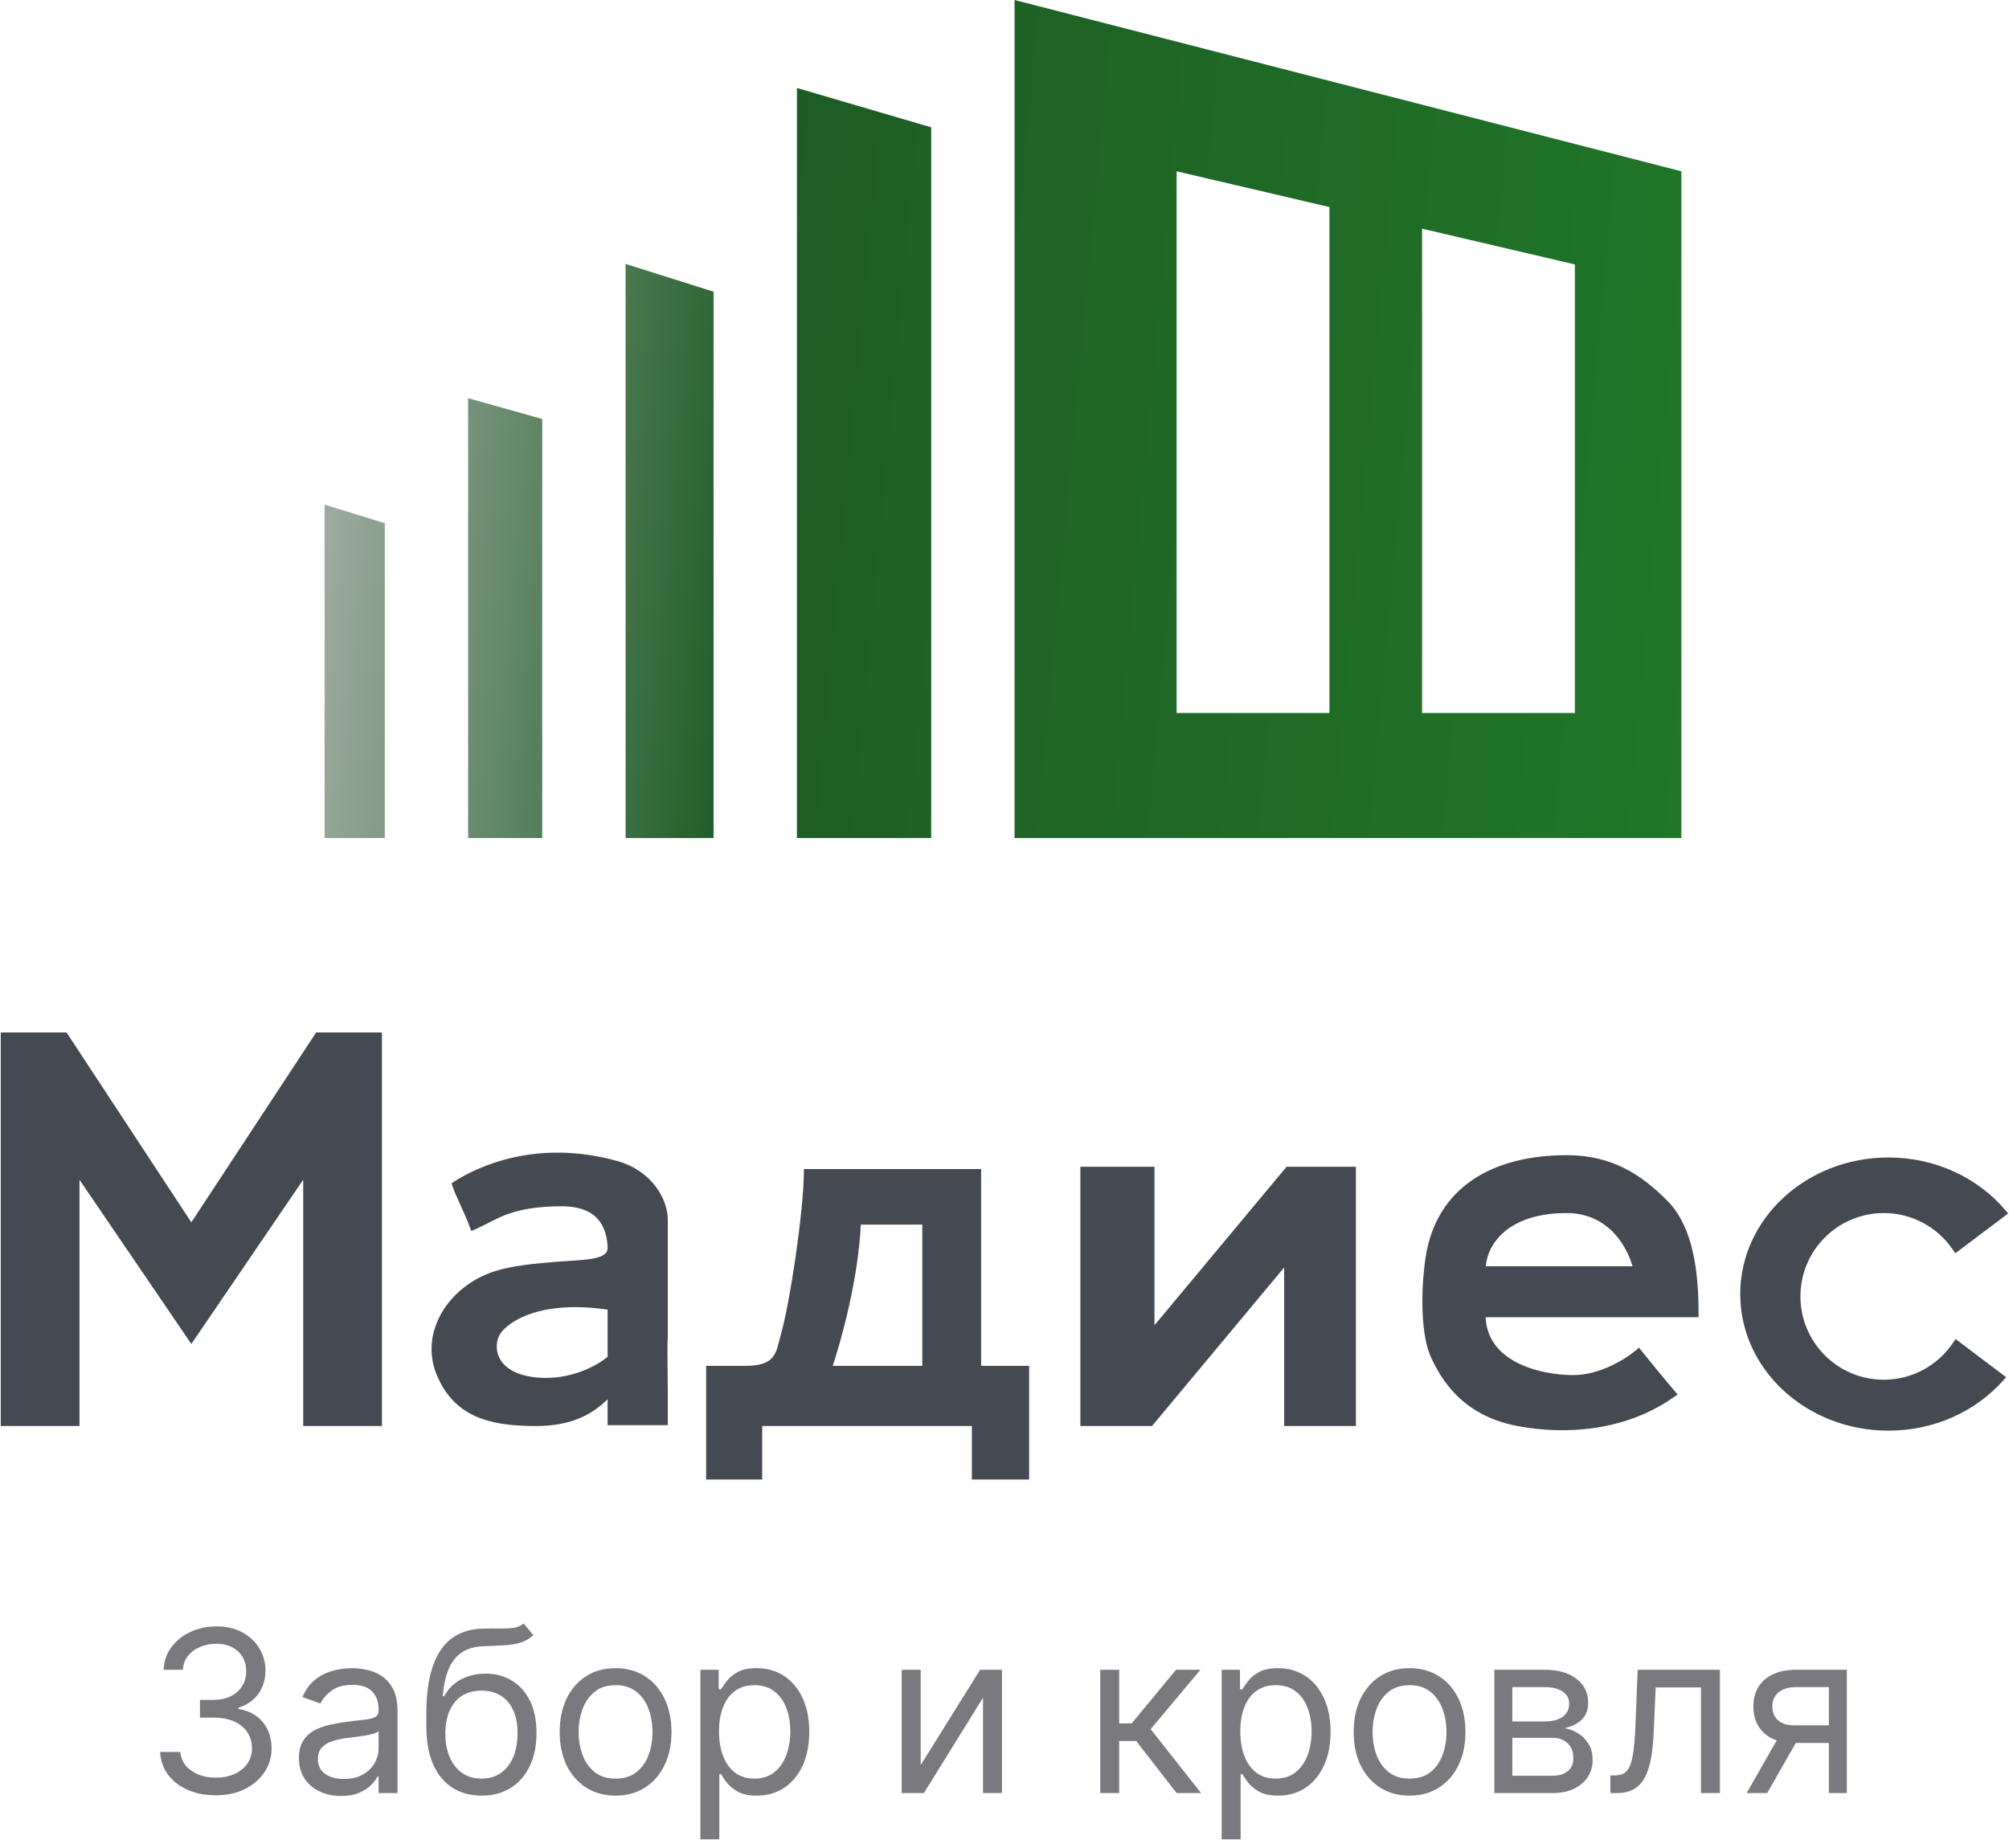 <?xml version="1.0" encoding="UTF-8"?> <svg xmlns="http://www.w3.org/2000/svg" width="1863" height="1714" viewBox="0 0 1863 1714" fill="none"><path fill-rule="evenodd" clip-rule="evenodd" d="M940.827 0L1559.18 158.883V777.24H940.827V0ZM1232.83 192.022L1091.12 158.883V661.298H1232.83V192.022ZM1318.71 212.105V661.298H1460.42V245.244L1318.71 212.105ZM739.003 81.589L863.533 118.089V777.24H739.003V81.589ZM661.708 270.531L580.119 244.766V777.24H661.708V270.531ZM434.118 369.296L502.825 388.62V777.24H434.118V369.296ZM301 468.062L356.824 485.238V777.24H301V468.062Z" fill="url(#paint0_linear_27_4586)"></path><path d="M5 959.741L2.853 959.741V961.888V1318.3V1320.45H5H69.412H71.559V1318.3V1087.19L175.667 1240.07L177.442 1242.67L179.217 1240.07L283.325 1087.19V1318.3V1320.45H285.472H349.884H352.031V1318.3V961.888V959.741L349.884 959.741H295.472H294.314L293.678 960.709L177.442 1137.59L61.206 960.709L60.57 959.741H59.412H5ZM1570.83 1219.54H1572.98V1217.39C1572.98 1167.87 1563.97 1134.48 1544.44 1114.96C1520.59 1091.11 1494.31 1073.54 1452.74 1073.54C1419.19 1073.54 1389.33 1080.72 1366.66 1096.14C1343.92 1111.61 1328.58 1135.24 1323.94 1167.7C1321.78 1182.85 1320.7 1200.48 1321.35 1216.85C1322.01 1233.16 1324.4 1248.49 1329.35 1258.88C1337.81 1276.64 1356.28 1310.7 1407.25 1320.41C1452.72 1329.07 1507.04 1324.78 1550.59 1294.3L1552.53 1292.94L1550.99 1291.14C1540.71 1279.14 1526.7 1261.85 1520.98 1254.7L1519.6 1252.97L1517.92 1254.4C1513.41 1258.21 1504.99 1264.01 1494.52 1268.85C1484.04 1273.69 1471.65 1277.51 1459.19 1277.51C1443.3 1277.51 1421.92 1274.32 1404.74 1265.15C1388.17 1256.3 1375.65 1242 1375.43 1219.54H1570.83ZM1006.15 1084.27H1004.01V1086.42V1318.3V1320.45H1006.15H1066.27H1067.28L1067.92 1319.68L1192.95 1169.64V1318.3V1320.45H1195.1H1253.07H1255.21V1318.3V1086.42V1084.27H1253.07H1195.1H1194.09L1193.45 1085.04L1068.42 1235.08V1086.42V1084.27H1066.27H1006.15ZM704.651 1367.89V1320.45H903.388V1367.89V1370.04H905.535H950.065H952.212V1367.89V1271.07V1268.92H950.065H907.682V1088.57V1086.42H905.535H749.74H747.631L747.593 1088.53C747.238 1108.07 743.95 1138.31 739.707 1167.33C735.462 1196.36 730.29 1223.97 726.205 1238.27C725.692 1240.06 725.241 1241.88 724.801 1243.65L724.797 1243.67C723.097 1250.52 721.528 1256.65 717.183 1261.2C712.939 1265.65 705.676 1268.92 691.769 1268.92H659.122H656.975V1271.07V1367.89V1370.04H659.122H702.504H704.651V1367.89ZM572.09 1078.94L572.077 1078.93C497.44 1058.1 443.089 1084.4 422.725 1097.5L421.321 1098.4L421.849 1099.98C423.299 1104.33 425.906 1110.07 428.729 1116.28L428.879 1116.61C431.786 1123 434.943 1129.96 437.49 1136.75L438.29 1138.89L440.372 1137.96C444.104 1136.3 447.645 1134.48 451.197 1132.65C452.308 1132.07 453.42 1131.5 454.539 1130.93C459.266 1128.53 464.212 1126.16 470.039 1124.05C481.663 1119.85 496.954 1116.65 521 1116.65C539.518 1116.65 550.243 1122.41 556.534 1129.92C562.899 1137.51 565.024 1147.22 565.598 1155.65C565.875 1159.71 564.709 1162.41 562.602 1164.39C560.382 1166.47 556.904 1167.95 552.196 1169C547.519 1170.05 541.895 1170.62 535.604 1171.08C533.216 1171.25 530.719 1171.41 528.151 1171.57C524.033 1171.83 519.733 1172.1 515.411 1172.46L515.258 1172.48C496.767 1174.04 476.225 1175.78 459.739 1180.99C417.784 1194.24 391.216 1236.02 406.87 1274.03C414.579 1292.75 426.226 1304.45 441.515 1311.4C456.699 1318.3 475.321 1320.45 496.886 1320.45C520.823 1320.45 536.5 1314.65 547.467 1307.78C552.932 1304.36 557.179 1300.71 560.651 1297.47C561.833 1296.36 562.898 1295.34 563.88 1294.39C564.48 1293.81 565.048 1293.26 565.593 1292.74V1292.8V1292.88V1292.95V1293.03V1293.11V1293.18V1293.26V1293.34V1293.42V1293.49V1293.57V1293.65V1293.72V1293.8V1293.87V1293.95V1294.03V1294.1V1294.18V1294.25V1294.33V1294.4V1294.48V1294.55V1294.63V1294.7V1294.78V1294.85V1294.93V1295V1295.08V1295.15V1295.22V1295.3V1295.37V1295.45V1295.52V1295.59V1295.67V1295.74V1295.81V1295.89V1295.96V1296.03V1296.1V1296.18V1296.25V1296.32V1296.39V1296.47V1296.54V1296.61V1296.68V1296.75V1296.82V1296.9V1296.97V1297.04V1297.11V1297.18V1297.25V1297.32V1297.39V1297.46V1297.53V1297.6V1297.67V1297.74V1297.81V1297.88V1297.95V1298.02V1298.09V1298.16V1298.23V1298.3V1298.37V1298.44V1298.51V1298.57V1298.64V1298.71V1298.78V1298.85V1298.92V1298.98V1299.05V1299.12V1299.19V1299.26V1299.32V1299.39V1299.46V1299.53V1299.59V1299.66V1299.73V1299.79V1299.86V1299.93V1299.99V1300.06V1300.12V1300.19V1300.26V1300.32V1300.39V1300.45V1300.52V1300.59V1300.65V1300.72V1300.78V1300.85V1300.91V1300.98V1301.04V1301.1V1301.17V1301.23V1301.3V1301.36V1301.43V1301.49V1301.55V1301.62V1301.68V1301.75V1301.81V1301.87V1301.93V1302V1302.06V1302.12V1302.19V1302.25V1302.31V1302.37V1302.44V1302.5V1302.56V1302.62V1302.69V1302.75V1302.81V1302.87V1302.93V1302.99V1303.06V1303.12V1303.18V1303.24V1303.3V1303.36V1303.42V1303.48V1303.54V1303.6V1303.66V1303.72V1303.78V1303.84V1303.9V1303.96V1304.02V1304.08V1304.14V1304.2V1304.26V1304.32V1304.38V1304.44V1304.5V1304.56V1304.61V1304.67V1304.73V1304.79V1304.85V1304.91V1304.96V1305.02V1305.08V1305.14V1305.2V1305.25V1305.31V1305.37V1305.43V1305.48V1305.54V1305.6V1305.65V1305.71V1305.77V1305.82V1305.88V1305.94V1305.99V1306.05V1306.11V1306.16V1306.22V1306.27V1306.33V1306.39V1306.44V1306.5V1306.55V1306.61V1306.66V1306.72V1306.77V1306.83V1306.88V1306.94V1306.99V1307.05V1307.1V1307.15V1307.21V1307.26V1307.32V1307.37V1307.43V1307.48V1307.53V1307.59V1307.64V1307.69V1307.75V1307.8V1307.85V1307.91V1307.96V1308.01V1308.06V1308.12V1308.17V1308.22V1308.27V1308.33V1308.38V1308.43V1308.48V1308.53V1308.59V1308.64V1308.69V1308.74V1308.79V1308.84V1308.9V1308.95V1309V1309.05V1309.1V1309.15V1309.2V1309.25V1309.3V1309.35V1309.4V1309.45V1309.5V1309.55V1309.6V1309.65V1309.7V1309.75V1309.8V1309.85V1309.9V1309.95V1310V1310.05V1310.1V1310.15V1310.2V1310.25V1310.29V1310.34V1310.39V1310.44V1310.49V1310.54V1310.58V1310.63V1310.68V1310.73V1310.78V1310.82V1310.87V1310.92V1310.97V1311.01V1311.06V1311.11V1311.16V1311.2V1311.25V1311.3V1311.34V1311.39V1311.44V1311.48V1311.53V1311.58V1311.62V1311.67V1311.72V1311.76V1311.81V1311.85V1311.9V1311.95V1311.99V1312.04V1312.08V1312.13V1312.17V1312.22V1312.26V1312.31V1312.35V1312.4V1312.44V1312.49V1312.53V1312.58V1312.62V1312.67V1312.71V1312.75V1312.8V1312.84V1312.89V1312.93V1312.97V1313.02V1313.06V1313.11V1313.15V1313.19V1313.24V1313.28V1313.32V1313.37V1313.41V1313.45V1313.49V1313.54V1313.58V1313.62V1313.66V1313.71V1313.75V1313.79V1313.83V1313.88V1313.92V1313.96V1314V1314.04V1314.09V1314.13V1314.17V1314.21V1314.25V1314.29V1314.33V1314.38V1314.42V1314.46V1314.5V1314.54V1314.58V1314.62V1314.66V1314.7V1314.74V1314.78V1314.82V1314.86V1314.9V1314.94V1314.98V1315.02V1315.06V1315.1V1315.14V1315.18V1315.22V1315.26V1315.3V1315.34V1315.38V1315.42V1315.46V1315.5V1315.54V1315.58V1315.62V1315.65V1315.69V1315.73V1315.77V1315.81V1315.85V1315.89V1315.92V1315.96V1316V1316.04V1316.08V1316.11V1316.15V1316.19V1316.23V1316.26V1316.3V1316.34V1316.38V1316.41V1316.45V1316.49V1316.53V1316.56V1316.6V1316.64V1316.67V1316.71V1316.75V1316.78V1316.82V1316.86V1316.89V1316.93V1316.96V1317V1317.04V1317.07V1317.11V1317.14V1317.18V1317.22V1317.25V1317.29V1317.32V1317.36V1317.39V1317.43V1317.46V1317.5V1319.65H567.74H614.975H617.122V1317.5V1317.37V1317.24V1317.11V1316.98V1316.85V1316.72V1316.6V1316.47V1316.34V1316.22V1316.1V1315.97V1315.85V1315.73V1315.61V1315.49V1315.37V1315.25V1315.13V1315.02V1314.9V1314.78V1314.67V1314.55V1314.44V1314.33V1314.22V1314.1V1313.99V1313.88V1313.77V1313.67V1313.56V1313.45V1313.34V1313.24V1313.13V1313.03V1312.92V1312.82V1312.72V1312.62V1312.51V1312.41V1312.31V1312.22V1312.12V1312.02V1311.92V1311.83V1311.73V1311.63V1311.54V1311.45V1311.35V1311.26V1311.17V1311.08V1310.98V1310.89V1310.8V1310.72V1310.63V1310.54V1310.45V1310.37V1310.28V1310.19V1310.11V1310.02V1309.94V1309.86V1309.78V1309.69V1309.61V1309.53V1309.45V1309.37V1309.29V1309.21V1309.14V1309.06V1308.98V1308.91V1308.83V1308.76V1308.68V1308.61V1308.53V1308.46V1308.39V1308.32V1308.24V1308.17V1308.1V1308.03V1307.96V1307.9V1307.83V1307.76V1307.69V1307.63V1307.56V1307.49V1307.43V1307.36V1307.3V1307.24V1307.17V1307.11V1307.05V1306.99V1306.93V1306.87V1306.8V1306.74V1306.69V1306.63V1306.57V1306.51V1306.45V1306.4V1306.34V1306.28V1306.23V1306.17V1306.12V1306.06V1306.01V1305.95V1305.9V1305.85V1305.8V1305.75V1305.69V1305.64V1305.59V1305.54V1305.49V1305.44V1305.39V1305.35V1305.3V1305.25V1305.2V1305.15V1305.11V1305.06V1305.02V1304.97V1304.93V1304.88V1304.84V1304.79V1304.75V1304.71V1304.66V1304.62V1304.58V1304.54V1304.49V1304.45V1304.41V1304.37V1304.33V1304.29V1304.25V1304.21V1304.18V1304.14V1304.1V1304.06V1304.02V1303.99V1303.95V1303.91V1303.88V1303.84V1303.8V1303.77V1303.73V1303.7V1303.66V1303.63V1303.6V1303.56V1303.53V1303.5V1303.46V1303.43V1303.4V1303.37V1303.34V1303.3V1303.27V1303.24V1303.21V1303.18V1303.15V1303.12V1303.09V1303.06V1303.03V1303V1302.97V1302.95V1302.92V1302.89V1302.86V1302.83V1302.81V1302.78V1302.75V1302.73V1302.7V1302.67V1302.65V1302.62V1302.59V1302.57V1302.54V1302.52V1302.49V1302.47V1302.44V1302.42V1302.39V1302.37V1302.35V1302.32V1302.3V1302.27V1302.25V1302.23V1302.2V1302.18V1302.16V1302.14V1302.11V1302.09V1302.07V1302.05V1302.03V1302V1301.98V1301.96V1301.94V1301.92V1301.9V1301.87V1301.85V1301.83V1301.81V1301.79V1301.77V1301.75V1301.73V1301.71V1301.69V1301.67V1301.65V1301.63V1301.61V1301.59V1301.57V1301.55V1301.53V1301.51V1301.49V1301.47V1301.45V1301.43V1301.41V1301.39V1301.37V1301.35V1301.34V1301.32V1301.3V1301.28V1301.26V1301.24V1301.22V1301.2V1301.18V1301.16V1301.14V1301.13V1301.11V1301.09V1301.07V1301.05V1301.03V1301.01V1300.99V1300.97V1300.96V1300.94V1300.92V1300.9V1300.88V1300.86V1300.84V1300.82V1300.8V1300.78V1300.76V1300.74V1300.73V1300.71V1300.69V1300.67V1300.65V1300.63V1300.61V1300.59V1300.57V1300.55V1300.53V1300.51V1300.49V1300.47V1300.45V1300.43V1300.41V1300.39V1300.36V1300.34V1300.32V1300.3V1300.28V1300.26V1300.24V1300.22V1300.2V1300.17V1300.15V1300.13V1300.11V1300.09V1300.06V1300.04V1300.02V1300V1299.97V1299.95V1299.93V1299.9V1299.88V1299.86V1299.83V1299.81V1299.78V1299.76V1299.73V1299.71V1299.69V1299.66V1299.63V1299.61V1299.58V1299.56V1299.53V1299.51V1299.48V1299.45V1299.43V1299.4V1299.37V1299.34V1299.32V1299.29V1299.26V1299.23V1299.2V1299.18V1299.15V1299.12V1299.09V1299.06V1299.03V1299V1298.97V1298.94V1298.91V1298.88V1298.84V1298.81V1298.78V1298.75V1298.72V1298.68V1298.65V1298.62V1298.58V1298.55V1298.52V1298.48V1298.45V1298.41V1298.38V1298.34V1298.3V1298.27V1298.23V1298.2V1298.16V1298.12V1298.08V1298.04V1298.01V1297.97V1297.93V1297.89V1297.85V1297.81V1297.77V1297.73V1297.69V1297.65V1297.6V1297.56V1297.52V1297.48V1297.43V1297.39V1297.35V1297.3V1297.26V1297.21V1297.17V1297.12V1297.08V1297.03V1296.98V1296.93V1296.89V1296.84V1296.79V1296.74V1296.69V1296.64V1296.59V1296.54V1296.49V1296.44V1296.39V1296.34V1296.28V1296.23V1296.18V1296.12V1296.07V1296.01V1295.96V1295.9V1295.85V1295.79V1295.73V1295.68V1295.62V1295.56V1295.5V1295.44V1295.38V1295.32V1295.26V1295.2V1295.14V1295.08V1295.01V1294.95V1294.89V1294.82V1294.76V1294.69V1294.63V1294.56V1294.5V1294.43V1294.36V1294.29V1294.22V1294.16V1294.09V1294.02V1293.95V1293.87V1293.8V1293.73V1293.66V1293.58V1293.51V1293.44V1293.36V1293.29V1293.21V1293.13V1293.06V1292.98V1292.9V1292.82V1292.74V1292.66V1292.58V1292.5V1292.42V1292.34V1292.25V1292.17V1292.08V1292C617.122 1287.39 617.052 1281.35 616.977 1274.96C616.814 1261 616.631 1245.33 617.116 1239.03L617.122 1238.94V1238.86V1131.51C617.122 1113.03 603.059 1087.78 572.09 1078.94ZM1855.63 1279.36L1857.18 1277.62L1855.32 1276.21L1815.78 1246.36L1813.97 1245L1812.71 1246.87C1798.42 1267.95 1774.27 1281.8 1746.89 1281.8C1703.02 1281.8 1667.45 1246.24 1667.45 1202.36C1667.45 1158.48 1703.02 1122.92 1746.89 1122.92C1774.12 1122.92 1798.15 1136.61 1812.47 1157.5L1813.74 1159.35L1815.53 1158L1857.29 1126.47L1859.11 1125.1L1857.63 1123.36C1832.85 1094.31 1794.36 1075.68 1751.19 1075.68C1676.66 1075.68 1615.92 1131.27 1615.92 1200.21C1615.92 1269.16 1676.66 1324.74 1751.19 1324.74C1793.21 1324.74 1830.8 1307.1 1855.63 1279.36ZM1499.82 1143.93C1509.24 1154.65 1514.5 1167.36 1516.66 1176.6H1375.5C1376.07 1163.93 1381.75 1150.95 1393.48 1140.92C1405.89 1130.33 1425.21 1122.92 1452.74 1122.92C1474.37 1122.92 1489.55 1132.25 1499.82 1143.93ZM857.417 1133.65V1268.92H769.227C778.024 1243.11 794.165 1184.75 796.194 1133.65H857.417ZM462.172 1235.76C470.049 1223.94 500.742 1202.8 565.593 1212.78V1259.38C556.013 1267.8 529.885 1282.94 497.1 1279.67C476.128 1277.57 465.641 1269.26 461.233 1260.44C456.76 1251.5 458.289 1241.58 462.172 1235.76Z" fill="#454952" stroke="#454952" stroke-width="4.294"></path><path d="M200.306 1665.09C190.478 1665.09 181.718 1663.41 174.024 1660.03C166.38 1656.66 160.3 1651.96 155.783 1645.96C151.316 1639.9 148.883 1632.88 148.486 1624.89H167.249C167.646 1629.8 169.333 1634.05 172.312 1637.62C175.29 1641.14 179.186 1643.87 184.001 1645.81C188.815 1647.75 194.151 1648.71 200.008 1648.71C206.56 1648.71 212.368 1647.57 217.43 1645.29C222.493 1643.01 226.464 1639.83 229.343 1635.76C232.222 1631.69 233.661 1626.97 233.661 1621.61C233.661 1616 232.272 1611.06 229.492 1606.8C226.712 1602.48 222.642 1599.1 217.282 1596.67C211.921 1594.24 205.369 1593.02 197.626 1593.02H185.415V1576.64H197.626C203.681 1576.64 208.992 1575.55 213.559 1573.37C218.175 1571.18 221.774 1568.11 224.355 1564.13C226.985 1560.16 228.301 1555.5 228.301 1550.14C228.301 1544.97 227.159 1540.48 224.876 1536.66C222.593 1532.84 219.366 1529.86 215.197 1527.73C211.077 1525.59 206.213 1524.52 200.604 1524.52C195.343 1524.52 190.379 1525.49 185.713 1527.43C181.097 1529.31 177.325 1532.07 174.396 1535.69C171.468 1539.27 169.879 1543.59 169.631 1548.65H151.762C152.06 1540.66 154.467 1533.66 158.984 1527.65C163.501 1521.6 169.408 1516.88 176.704 1513.51C184.05 1510.13 192.116 1508.44 200.902 1508.44C210.333 1508.44 218.423 1510.35 225.174 1514.18C231.924 1517.95 237.111 1522.94 240.734 1529.14C244.358 1535.35 246.17 1542.05 246.17 1549.24C246.17 1557.83 243.911 1565.15 239.394 1571.21C234.927 1577.26 228.847 1581.46 221.153 1583.79V1584.98C230.783 1586.57 238.302 1590.66 243.713 1597.27C249.123 1603.82 251.828 1611.93 251.828 1621.61C251.828 1629.9 249.57 1637.35 245.053 1643.95C240.586 1650.5 234.48 1655.66 226.737 1659.44C218.994 1663.21 210.184 1665.09 200.306 1665.09ZM316.231 1665.69C308.984 1665.69 302.407 1664.32 296.5 1661.59C290.594 1658.81 285.903 1654.82 282.429 1649.61C278.954 1644.35 277.217 1637.99 277.217 1630.55C277.217 1624 278.507 1618.68 281.088 1614.61C283.669 1610.49 287.119 1607.27 291.437 1604.93C295.756 1602.6 300.521 1600.86 305.733 1599.72C310.994 1598.53 316.28 1597.59 321.591 1596.89C328.54 1596 334.174 1595.33 338.492 1594.88C342.86 1594.39 346.037 1593.57 348.022 1592.43C350.057 1591.29 351.075 1589.3 351.075 1586.47V1585.87C351.075 1578.53 349.065 1572.82 345.044 1568.75C341.073 1564.68 335.042 1562.65 326.952 1562.65C318.563 1562.65 311.987 1564.48 307.222 1568.15C302.457 1571.83 299.106 1575.75 297.17 1579.92L280.493 1573.96C283.471 1567.01 287.442 1561.6 292.405 1557.73C297.419 1553.81 302.878 1551.08 308.785 1549.54C314.741 1547.95 320.598 1547.16 326.356 1547.16C330.029 1547.16 334.248 1547.61 339.013 1548.5C343.828 1549.34 348.469 1551.1 352.936 1553.79C357.453 1556.47 361.201 1560.51 364.179 1565.92C367.157 1571.33 368.646 1578.58 368.646 1587.66V1663.01H351.075V1647.52H350.181C348.99 1650 347.005 1652.66 344.225 1655.49C341.445 1658.32 337.748 1660.73 333.132 1662.71C328.515 1664.7 322.882 1665.69 316.231 1665.69ZM318.911 1649.9C325.86 1649.9 331.717 1648.54 336.482 1645.81C341.297 1643.08 344.92 1639.56 347.352 1635.24C349.834 1630.92 351.075 1626.38 351.075 1621.61V1605.53C350.33 1606.42 348.692 1607.24 346.161 1607.99C343.679 1608.68 340.8 1609.3 337.524 1609.85C334.298 1610.35 331.146 1610.79 328.069 1611.19C325.041 1611.54 322.584 1611.83 320.698 1612.08C316.131 1612.68 311.863 1613.65 307.892 1614.99C303.97 1616.28 300.794 1618.24 298.362 1620.87C295.979 1623.45 294.788 1626.97 294.788 1631.44C294.788 1637.55 297.046 1642.16 301.563 1645.29C306.13 1648.37 311.912 1649.9 318.911 1649.9ZM485.594 1505.76L494.528 1516.48C491.054 1519.86 487.033 1522.22 482.467 1523.56C477.9 1524.9 472.738 1525.72 466.981 1526.01C461.223 1526.31 454.82 1526.61 447.772 1526.91C439.83 1527.21 433.253 1529.14 428.041 1532.71C422.83 1536.29 418.809 1541.45 415.98 1548.2C413.151 1554.95 411.339 1563.24 410.545 1573.07H412.034C415.905 1565.92 421.266 1560.66 428.116 1557.28C434.966 1553.91 442.312 1552.22 450.154 1552.22C459.089 1552.22 467.13 1554.31 474.277 1558.48C481.425 1562.65 487.083 1568.82 491.253 1577.01C495.422 1585.2 497.507 1595.31 497.507 1607.32C497.507 1619.28 495.372 1629.6 491.104 1638.29C486.885 1646.98 480.953 1653.68 473.309 1658.39C465.715 1663.06 456.805 1665.39 446.58 1665.39C436.355 1665.39 427.396 1662.98 419.703 1658.17C412.009 1653.3 406.028 1646.11 401.759 1636.58C397.49 1627 395.356 1615.16 395.356 1601.06V1588.85C395.356 1563.39 399.674 1544.08 408.311 1530.93C416.997 1517.77 430.052 1510.97 447.474 1510.53C453.629 1510.33 459.113 1510.28 463.928 1510.38C468.743 1510.48 472.937 1510.25 476.511 1509.71C480.084 1509.16 483.112 1507.85 485.594 1505.76ZM446.58 1649.61C453.48 1649.61 459.411 1647.87 464.375 1644.4C469.388 1640.92 473.235 1636.03 475.915 1629.73C478.595 1623.37 479.936 1615.9 479.936 1607.32C479.936 1598.98 478.571 1591.88 475.841 1586.02C473.16 1580.17 469.313 1575.7 464.3 1572.62C459.287 1569.54 453.281 1568.01 446.282 1568.01C441.17 1568.01 436.579 1568.87 432.509 1570.61C428.438 1572.35 424.964 1574.91 422.085 1578.28C419.206 1581.66 416.973 1585.78 415.384 1590.64C413.845 1595.5 413.026 1601.06 412.927 1607.32C412.927 1620.12 415.93 1630.37 421.936 1638.07C427.942 1645.76 436.157 1649.61 446.58 1649.61ZM570.843 1665.39C560.519 1665.39 551.461 1662.93 543.668 1658.02C535.925 1653.11 529.869 1646.23 525.501 1637.4C521.183 1628.56 519.024 1618.24 519.024 1606.42C519.024 1594.51 521.183 1584.11 525.501 1575.23C529.869 1566.34 535.925 1559.44 543.668 1554.53C551.461 1549.62 560.519 1547.16 570.843 1547.16C581.168 1547.16 590.201 1549.62 597.945 1554.53C605.737 1559.44 611.793 1566.34 616.111 1575.23C620.479 1584.11 622.663 1594.51 622.663 1606.42C622.663 1618.24 620.479 1628.56 616.111 1637.4C611.793 1646.23 605.737 1653.11 597.945 1658.02C590.201 1662.93 581.168 1665.39 570.843 1665.39ZM570.843 1649.61C578.686 1649.61 585.139 1647.6 590.201 1643.58C595.264 1639.56 599.012 1634.27 601.444 1627.72C603.876 1621.17 605.092 1614.07 605.092 1606.42C605.092 1598.78 603.876 1591.66 601.444 1585.06C599.012 1578.45 595.264 1573.12 590.201 1569.05C585.139 1564.98 578.686 1562.94 570.843 1562.94C563.001 1562.94 556.548 1564.98 551.486 1569.05C546.423 1573.12 542.675 1578.45 540.243 1585.06C537.811 1591.66 536.595 1598.78 536.595 1606.42C536.595 1614.07 537.811 1621.17 540.243 1627.72C542.675 1634.27 546.423 1639.56 551.486 1643.58C556.548 1647.6 563.001 1649.61 570.843 1649.61ZM649.485 1705.89V1548.65H666.461V1566.81H668.545C669.836 1564.83 671.623 1562.3 673.906 1559.22C676.239 1556.09 679.564 1553.31 683.883 1550.88C688.251 1548.4 694.157 1547.16 701.603 1547.16C711.232 1547.16 719.72 1549.57 727.066 1554.38C734.412 1559.2 740.145 1566.02 744.265 1574.86C748.385 1583.69 750.444 1594.11 750.444 1606.13C750.444 1618.24 748.385 1628.74 744.265 1637.62C740.145 1646.46 734.437 1653.3 727.14 1658.17C719.844 1662.98 711.431 1665.39 701.901 1665.39C694.554 1665.39 688.673 1664.18 684.255 1661.74C679.837 1659.26 676.437 1656.46 674.055 1653.33C671.672 1650.15 669.836 1647.52 668.545 1645.44H667.056V1705.89H649.485ZM666.758 1605.83C666.758 1614.46 668.024 1622.08 670.556 1628.69C673.087 1635.24 676.785 1640.37 681.649 1644.1C686.513 1647.77 692.47 1649.61 699.518 1649.61C706.864 1649.61 712.994 1647.67 717.908 1643.8C722.872 1639.88 726.594 1634.62 729.076 1628.02C731.608 1621.36 732.873 1613.97 732.873 1605.83C732.873 1597.79 731.632 1590.54 729.151 1584.09C726.718 1577.59 723.021 1572.45 718.057 1568.68C713.143 1564.85 706.963 1562.94 699.518 1562.94C692.371 1562.94 686.365 1564.75 681.5 1568.38C676.636 1571.95 672.963 1576.97 670.481 1583.42C667.999 1589.82 666.758 1597.29 666.758 1605.83ZM853.786 1637.1L908.882 1548.65H929.133V1663.01H911.562V1574.56L856.764 1663.01H836.215V1548.65H853.786V1637.1ZM1020.28 1663.01V1548.65H1037.85V1598.38H1049.47L1090.57 1548.65H1113.2L1067.04 1603.74L1113.8 1663.01H1091.16L1053.64 1614.76H1037.85V1663.01H1020.28ZM1132.89 1705.89V1548.65H1149.87V1566.81H1151.95C1153.25 1564.83 1155.03 1562.3 1157.32 1559.22C1159.65 1556.09 1162.97 1553.31 1167.29 1550.88C1171.66 1548.4 1177.57 1547.16 1185.01 1547.16C1194.64 1547.16 1203.13 1549.57 1210.48 1554.38C1217.82 1559.2 1223.55 1566.02 1227.67 1574.86C1231.79 1583.69 1233.85 1594.11 1233.85 1606.13C1233.85 1618.24 1231.79 1628.74 1227.67 1637.62C1223.55 1646.46 1217.85 1653.3 1210.55 1658.17C1203.25 1662.98 1194.84 1665.39 1185.31 1665.39C1177.96 1665.39 1172.08 1664.18 1167.66 1661.74C1163.25 1659.26 1159.85 1656.46 1157.46 1653.33C1155.08 1650.15 1153.25 1647.52 1151.95 1645.44H1150.47V1705.89H1132.89ZM1150.17 1605.83C1150.17 1614.46 1151.43 1622.08 1153.96 1628.69C1156.5 1635.24 1160.19 1640.37 1165.06 1644.1C1169.92 1647.77 1175.88 1649.61 1182.93 1649.61C1190.27 1649.61 1196.4 1647.67 1201.32 1643.8C1206.28 1639.88 1210 1634.62 1212.49 1628.02C1215.02 1621.36 1216.28 1613.97 1216.28 1605.83C1216.28 1597.79 1215.04 1590.54 1212.56 1584.09C1210.13 1577.59 1206.43 1572.45 1201.47 1568.68C1196.55 1564.85 1190.37 1562.94 1182.93 1562.94C1175.78 1562.94 1169.77 1564.75 1164.91 1568.38C1160.05 1571.95 1156.37 1576.97 1153.89 1583.42C1151.41 1589.82 1150.17 1597.29 1150.17 1605.83ZM1307.12 1665.39C1296.79 1665.39 1287.73 1662.93 1279.94 1658.02C1272.2 1653.11 1266.14 1646.23 1261.77 1637.4C1257.46 1628.56 1255.3 1618.24 1255.3 1606.42C1255.3 1594.51 1257.46 1584.11 1261.77 1575.23C1266.14 1566.34 1272.2 1559.44 1279.94 1554.53C1287.73 1549.62 1296.79 1547.16 1307.12 1547.16C1317.44 1547.16 1326.47 1549.62 1334.22 1554.53C1342.01 1559.44 1348.07 1566.34 1352.38 1575.23C1356.75 1584.11 1358.94 1594.51 1358.94 1606.42C1358.94 1618.24 1356.75 1628.56 1352.38 1637.4C1348.07 1646.23 1342.01 1653.11 1334.22 1658.02C1326.47 1662.93 1317.44 1665.39 1307.12 1665.39ZM1307.12 1649.61C1314.96 1649.61 1321.41 1647.6 1326.47 1643.58C1331.54 1639.56 1335.28 1634.27 1337.72 1627.72C1340.15 1621.17 1341.36 1614.07 1341.36 1606.42C1341.36 1598.78 1340.15 1591.66 1337.72 1585.06C1335.28 1578.45 1331.54 1573.12 1326.47 1569.05C1321.41 1564.98 1314.96 1562.94 1307.12 1562.94C1299.27 1562.94 1292.82 1564.98 1287.76 1569.05C1282.7 1573.12 1278.95 1578.45 1276.52 1585.06C1274.08 1591.66 1272.87 1598.78 1272.87 1606.42C1272.87 1614.07 1274.08 1621.17 1276.52 1627.72C1278.95 1634.27 1282.7 1639.56 1287.76 1643.58C1292.82 1647.6 1299.27 1649.61 1307.12 1649.61ZM1385.76 1663.01V1548.65H1432.51C1444.82 1548.65 1454.6 1551.43 1461.85 1556.99C1469.1 1562.55 1472.72 1569.89 1472.72 1579.03C1472.72 1585.97 1470.66 1591.36 1466.54 1595.18C1462.42 1598.95 1457.13 1601.51 1450.68 1602.85C1454.9 1603.45 1459 1604.93 1462.97 1607.32C1466.99 1609.7 1470.31 1612.98 1472.94 1617.15C1475.57 1621.27 1476.89 1626.33 1476.89 1632.33C1476.89 1638.19 1475.4 1643.43 1472.42 1648.04C1469.44 1652.66 1465.17 1656.31 1459.62 1658.99C1454.06 1661.67 1447.41 1663.01 1439.66 1663.01H1385.76ZM1402.44 1646.93H1439.66C1445.72 1646.93 1450.46 1645.49 1453.88 1642.61C1457.31 1639.73 1459.02 1635.81 1459.02 1630.84C1459.02 1624.94 1457.31 1620.3 1453.88 1616.92C1450.46 1613.5 1445.72 1611.78 1439.66 1611.78H1402.44V1646.93ZM1402.44 1596.6H1432.51C1437.23 1596.6 1441.28 1595.95 1444.65 1594.66C1448.03 1593.32 1450.61 1591.43 1452.39 1589C1454.23 1586.52 1455.15 1583.59 1455.15 1580.22C1455.15 1575.4 1453.14 1571.63 1449.12 1568.9C1445.1 1566.12 1439.56 1564.73 1432.51 1564.73H1402.44V1596.6ZM1493.36 1663.01V1646.63H1497.53C1500.96 1646.63 1503.81 1645.96 1506.09 1644.62C1508.38 1643.23 1510.21 1640.82 1511.6 1637.4C1513.04 1633.92 1514.13 1629.11 1514.88 1622.95C1515.67 1616.75 1516.24 1608.86 1516.59 1599.28L1518.68 1548.65H1594.92V1663.01H1577.35V1565.03H1535.35L1533.57 1605.83C1533.17 1615.21 1532.33 1623.47 1531.04 1630.62C1529.79 1637.72 1527.88 1643.68 1525.3 1648.49C1522.77 1653.3 1519.4 1656.93 1515.18 1659.36C1510.96 1661.79 1505.67 1663.01 1499.32 1663.01H1493.36ZM1695.95 1663.01V1564.73H1665.57C1658.72 1564.73 1653.34 1566.32 1649.42 1569.49C1645.5 1572.67 1643.53 1577.04 1643.53 1582.6C1643.53 1588.06 1645.3 1592.35 1648.82 1595.48C1652.39 1598.61 1657.28 1600.17 1663.49 1600.17H1700.42V1616.55H1663.49C1655.75 1616.55 1649.07 1615.18 1643.46 1612.45C1637.85 1609.72 1633.53 1605.83 1630.51 1600.77C1627.48 1595.65 1625.96 1589.6 1625.96 1582.6C1625.96 1575.55 1627.55 1569.49 1630.73 1564.43C1633.91 1559.37 1638.45 1555.47 1644.35 1552.74C1650.31 1550.01 1657.38 1548.65 1665.57 1548.65H1712.63V1663.01H1695.95ZM1619.71 1663.01L1652.17 1606.13H1671.23L1638.77 1663.01H1619.71Z" fill="#7A797E"></path><defs><linearGradient id="paint0_linear_27_4586" x1="1700.89" y1="738.593" x2="266.647" y2="607.621" gradientUnits="userSpaceOnUse"><stop stop-color="#217A29"></stop><stop offset="0.71" stop-color="#1E5C25"></stop><stop offset="1" stop-color="#A4B0A7"></stop></linearGradient></defs></svg> 